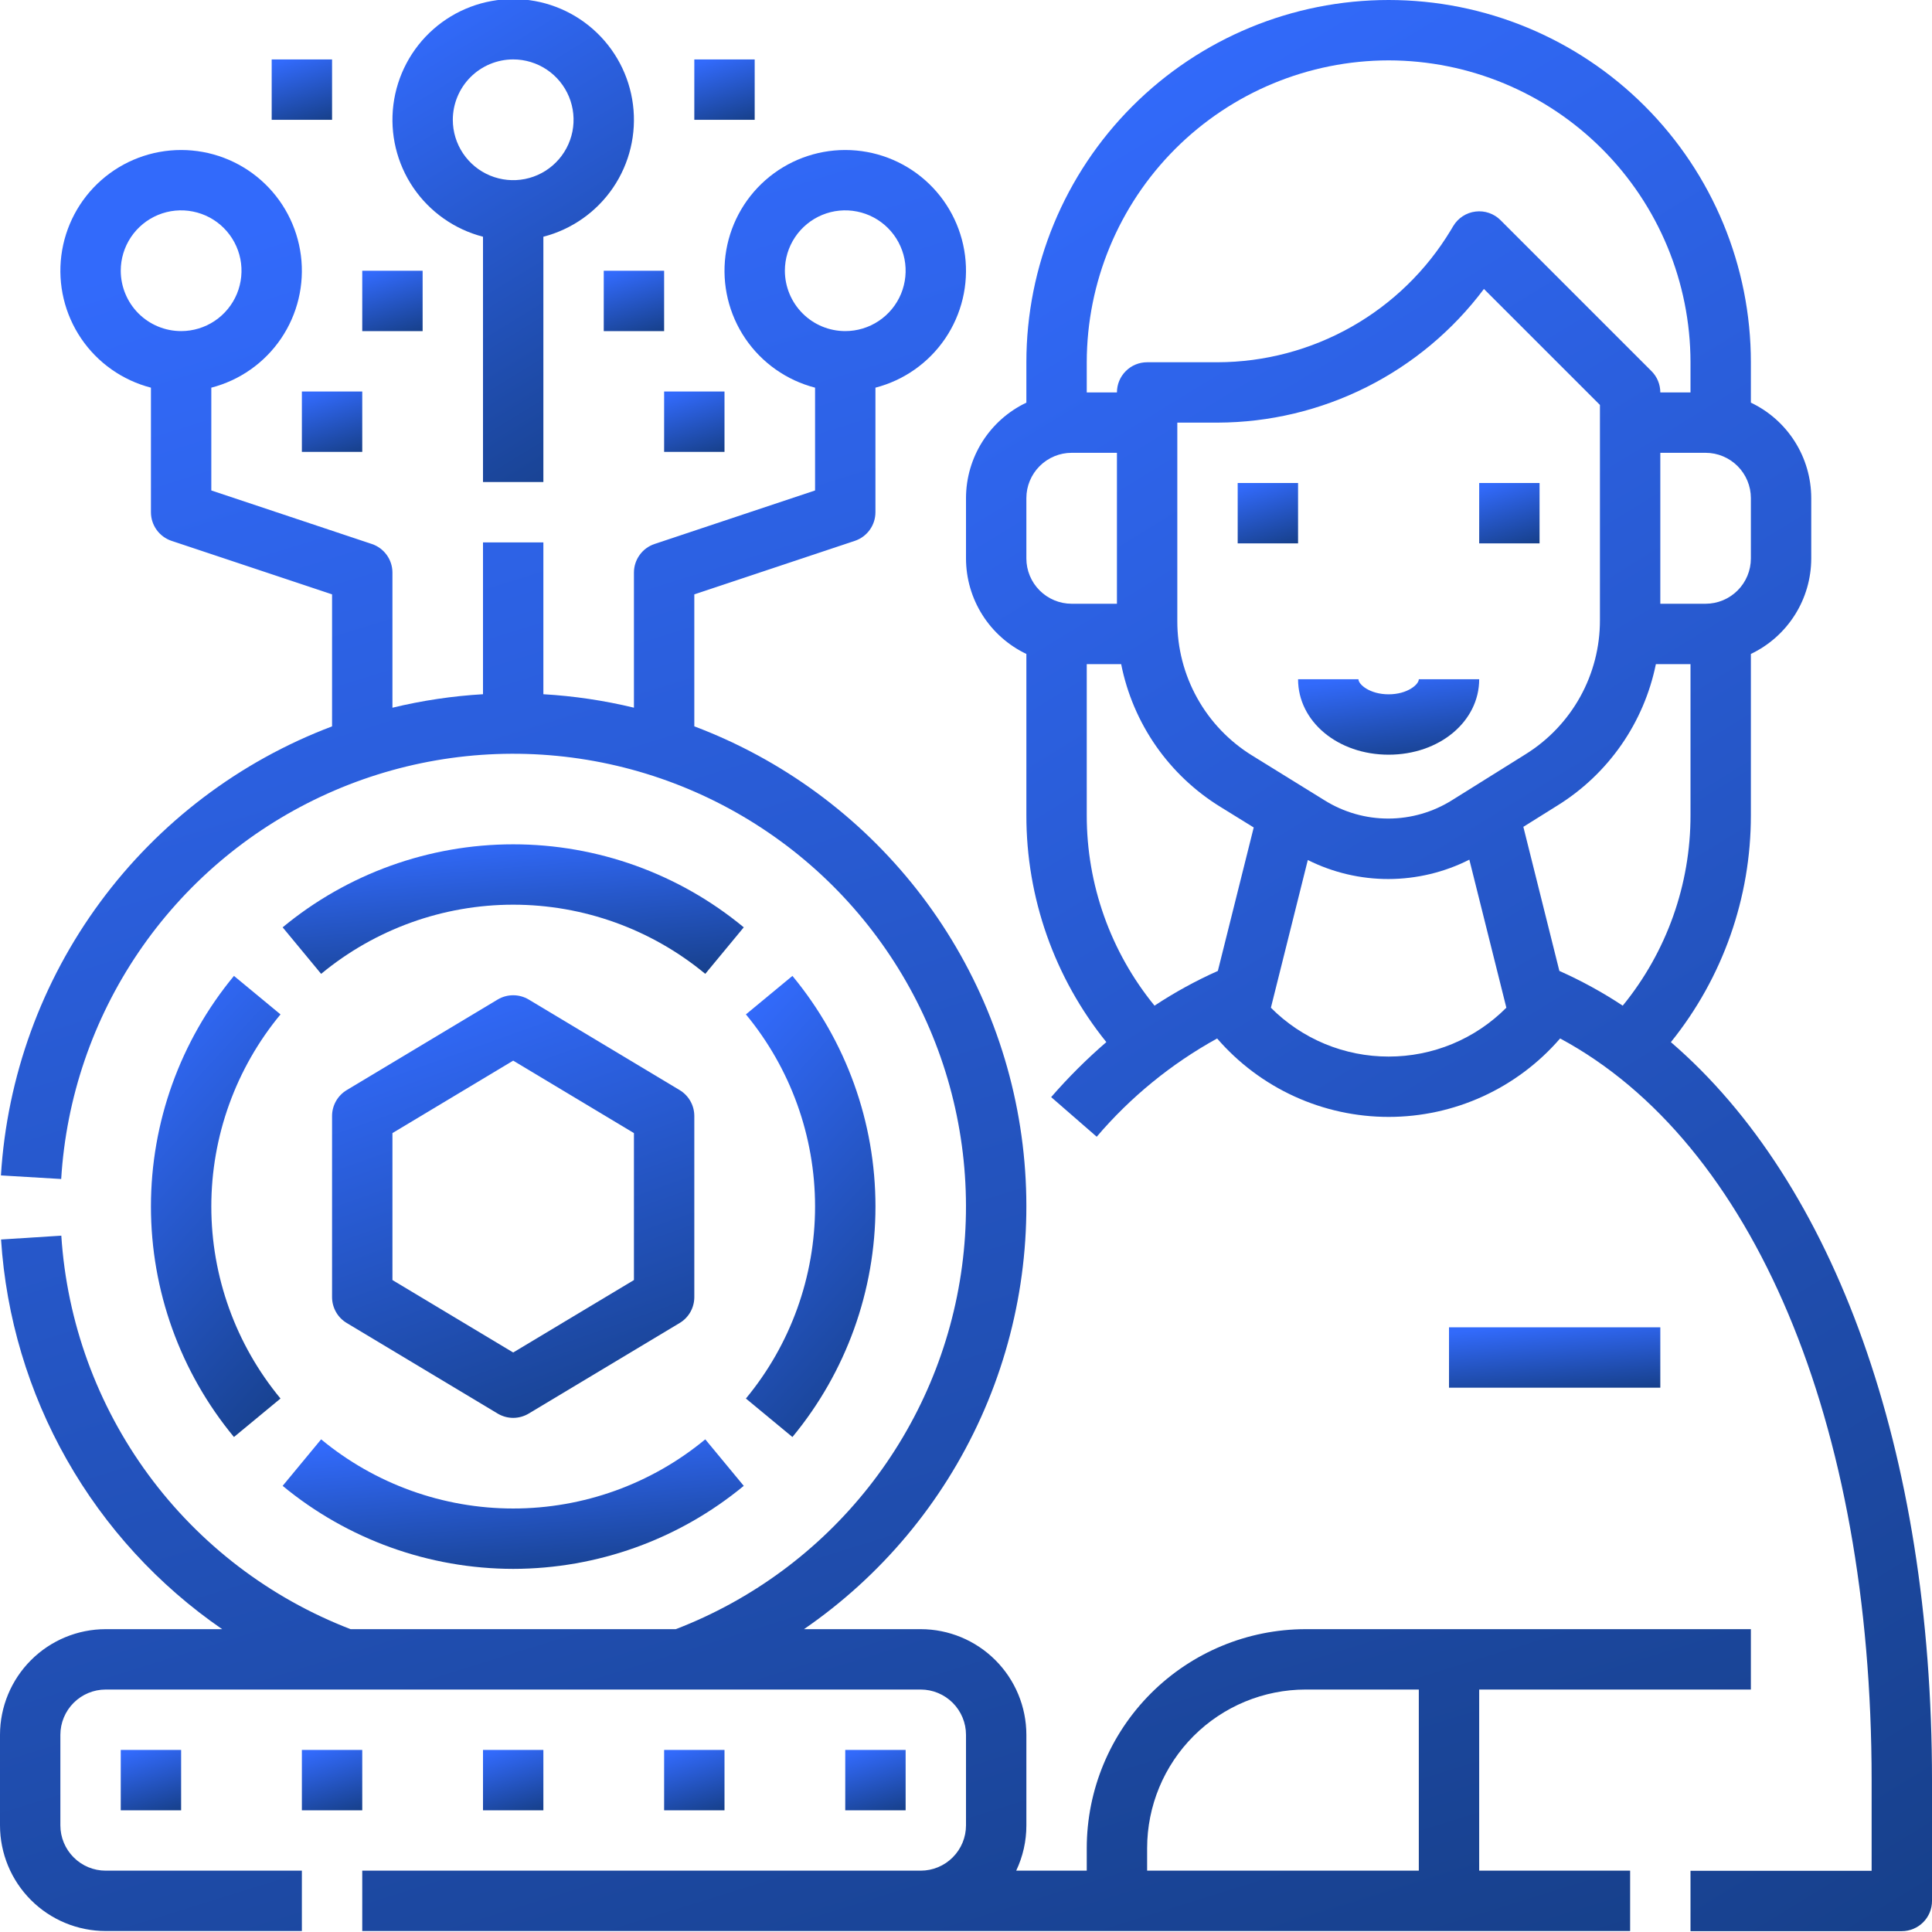 <svg width="64" height="64" viewBox="0 0 64 64" fill="none" xmlns="http://www.w3.org/2000/svg">
<g clip-path="url(#clip0_2078_4977)">
<path d="M55.35 34.522C57.069 32.392 58.004 29.737 58 27V21.663C58.598 21.378 59.103 20.93 59.457 20.37C59.811 19.811 59.999 19.162 60 18.5V16.5C59.999 15.838 59.811 15.189 59.457 14.63C59.103 14.07 58.598 13.622 58 13.338V12C58 8.817 56.736 5.765 54.485 3.515C52.235 1.264 49.183 0 46 0C42.817 0 39.765 1.264 37.515 3.515C35.264 5.765 34 8.817 34 12V13.338C33.402 13.622 32.897 14.07 32.543 14.63C32.189 15.189 32.001 15.838 32 16.5V18.5C32.001 19.162 32.189 19.811 32.543 20.37C32.897 20.93 33.402 21.378 34 21.663V27C33.995 29.736 34.931 32.392 36.649 34.521C35.996 35.084 35.386 35.693 34.821 36.343L36.33 37.656C37.452 36.339 38.804 35.236 40.319 34.401C41.024 35.216 41.897 35.871 42.877 36.319C43.857 36.767 44.922 36.999 46.001 36.999C47.078 36.999 48.144 36.767 49.124 36.319C50.104 35.87 50.976 35.216 51.681 34.4C58.076 37.839 62 47.095 62 58.972V61.972H56V63.972H63C63.265 63.972 63.52 63.866 63.707 63.679C63.895 63.491 64 63.237 64 62.972V58.972C64 48.069 60.774 39.188 55.35 34.522ZM53.755 33.314C53.088 32.873 52.386 32.488 51.656 32.163L50.463 27.39L51.592 26.684C52.426 26.167 53.145 25.484 53.706 24.679C54.267 23.873 54.657 22.962 54.853 22H56V27C56.004 29.301 55.211 31.532 53.755 33.314H53.755ZM41.487 25.033C40.725 24.565 40.095 23.908 39.66 23.126C39.224 22.344 38.997 21.463 39 20.568V14H40.337C42.05 13.995 43.738 13.592 45.268 12.824C46.799 12.056 48.13 10.942 49.157 9.572L53 13.414V20.536C53.003 21.427 52.778 22.304 52.346 23.083C51.914 23.862 51.289 24.518 50.532 24.988L48.106 26.504C47.474 26.902 46.743 27.114 45.996 27.116C45.249 27.118 44.516 26.909 43.882 26.514L41.487 25.033ZM58 18.5C58 18.898 57.841 19.279 57.56 19.56C57.279 19.841 56.898 20 56.5 20H55V15H56.5C56.898 15 57.279 15.159 57.56 15.44C57.841 15.721 58 16.102 58 16.5V18.5ZM46 2C48.651 2.003 51.193 3.058 53.068 4.932C54.943 6.807 55.997 9.349 56 12V13H55C55 12.869 54.974 12.739 54.924 12.617C54.874 12.496 54.8 12.386 54.707 12.293L49.707 7.293C49.6 7.185 49.469 7.104 49.325 7.054C49.182 7.005 49.029 6.989 48.878 7.008C48.727 7.026 48.582 7.079 48.455 7.162C48.327 7.245 48.221 7.355 48.142 7.486L48.056 7.63C47.253 8.96 46.121 10.061 44.769 10.826C43.417 11.591 41.891 11.996 40.338 12H38C37.735 12 37.48 12.105 37.293 12.293C37.105 12.48 37 12.735 37 13H36V12C36.003 9.349 37.057 6.807 38.932 4.932C40.807 3.058 43.349 2.003 46 2ZM34 16.5C34 16.102 34.159 15.721 34.44 15.44C34.721 15.159 35.102 15 35.5 15H37V20H35.5C35.102 20 34.721 19.841 34.44 19.56C34.159 19.279 34 18.898 34 18.5V16.5ZM36 27V22H37.14C37.333 22.974 37.726 23.897 38.293 24.712C38.86 25.526 39.59 26.215 40.436 26.734L41.531 27.411L40.343 32.163C39.614 32.488 38.912 32.873 38.245 33.314C36.79 31.532 35.996 29.301 36 27ZM46 35C45.275 35.001 44.558 34.858 43.888 34.581C43.219 34.303 42.611 33.896 42.1 33.382L43.323 28.489C44.154 28.905 45.071 29.121 46 29.119C46.929 29.116 47.845 28.897 48.674 28.477L49.9 33.381C49.389 33.895 48.781 34.303 48.112 34.581C47.443 34.858 46.725 35.001 46 35Z" fill="url(#paint0_linear_2078_4977)"/>
<path d="M49 22.5H47C47 22.676 46.62 23 46 23C45.38 23 45 22.676 45 22.5H43C43 23.902 44.318 25 46 25C47.682 25 49 23.902 49 22.5Z" fill="url(#paint1_linear_2078_4977)"/>
<path d="M51 16H49V18H51V16Z" fill="url(#paint2_linear_2078_4977)"/>
<path d="M43 16H41V18H43V16Z" fill="url(#paint3_linear_2078_4977)"/>
<path d="M49 55.968H58V53.968H43.25C41.328 53.97 39.485 54.735 38.126 56.094C36.767 57.453 36.002 59.296 36 61.218V61.968H33.663C33.885 61.5 34.001 60.987 34 60.468V57.468C33.999 56.54 33.63 55.651 32.974 54.995C32.318 54.338 31.428 53.969 30.5 53.968H26.633C29.191 52.209 31.219 49.783 32.496 46.953C33.773 44.123 34.25 40.997 33.876 37.914C33.502 34.832 32.29 31.911 30.373 29.469C28.455 27.027 25.905 25.157 23 24.061V19.689L28.316 17.917C28.515 17.851 28.689 17.723 28.811 17.553C28.934 17.383 29 17.178 29 16.968V12.842C29.943 12.598 30.764 12.02 31.311 11.214C31.857 10.408 32.091 9.431 31.968 8.465C31.845 7.499 31.375 6.611 30.644 5.967C29.914 5.324 28.974 4.969 28 4.969C27.026 4.969 26.086 5.324 25.356 5.967C24.625 6.611 24.155 7.499 24.032 8.465C23.909 9.431 24.143 10.408 24.689 11.214C25.236 12.02 26.057 12.598 27 12.842V16.247L21.684 18.02C21.485 18.086 21.311 18.213 21.189 18.384C21.066 18.554 21 18.758 21 18.968V23.443C20.015 23.205 19.011 23.056 18 22.997V17.968H16V22.997C14.989 23.056 13.985 23.206 13 23.444V18.968C13 18.758 12.934 18.554 12.811 18.384C12.688 18.213 12.515 18.086 12.316 18.02L7 16.247V12.842C7.943 12.598 8.764 12.02 9.311 11.214C9.857 10.408 10.091 9.431 9.968 8.465C9.845 7.499 9.375 6.611 8.644 5.967C7.914 5.324 6.974 4.969 6 4.969C5.026 4.969 4.086 5.324 3.356 5.967C2.625 6.611 2.155 7.499 2.032 8.465C1.909 9.431 2.143 10.408 2.689 11.214C3.236 12.02 4.057 12.598 5 12.842V16.968C5 17.178 5.066 17.383 5.189 17.553C5.311 17.723 5.485 17.851 5.684 17.917L11 19.689V24.062C7.933 25.221 5.267 27.242 3.321 29.881C1.375 32.519 0.232 35.664 0.031 38.937L2.027 39.056C2.191 36.368 3.076 33.773 4.589 31.544C6.102 29.316 8.187 27.535 10.626 26.391C13.064 25.246 15.766 24.779 18.447 25.039C21.128 25.299 23.689 26.276 25.863 27.868C28.036 29.459 29.74 31.607 30.797 34.085C31.854 36.562 32.224 39.279 31.868 41.949C31.513 44.619 30.445 47.144 28.777 49.259C27.108 51.374 24.901 53.001 22.387 53.968H11.613C8.937 52.937 6.613 51.162 4.915 48.852C3.217 46.542 2.216 43.794 2.031 40.933L0.035 41.06C0.2 43.625 0.945 46.12 2.214 48.356C3.482 50.591 5.241 52.51 7.359 53.968H3.5C2.572 53.969 1.682 54.338 1.026 54.995C0.37 55.651 0.001 56.54 0 57.468L0 60.468C0.001 61.396 0.37 62.286 1.026 62.942C1.682 63.598 2.572 63.967 3.5 63.968H10V61.968H3.5C3.102 61.968 2.721 61.81 2.44 61.528C2.159 61.247 2 60.866 2 60.468V57.468C2 57.071 2.159 56.689 2.44 56.408C2.721 56.127 3.102 55.969 3.5 55.968H30.5C30.898 55.969 31.279 56.127 31.56 56.408C31.841 56.689 32 57.071 32 57.468V60.468C32 60.866 31.841 61.247 31.56 61.528C31.279 61.81 30.898 61.968 30.5 61.968H12V63.968H54V61.968H49V55.968ZM26 8.968C26 8.573 26.117 8.186 26.337 7.857C26.557 7.528 26.869 7.272 27.235 7.12C27.6 6.969 28.002 6.929 28.39 7.007C28.778 7.084 29.134 7.274 29.414 7.554C29.694 7.834 29.884 8.19 29.962 8.578C30.039 8.966 29.999 9.368 29.848 9.734C29.696 10.099 29.44 10.411 29.111 10.631C28.782 10.851 28.396 10.968 28 10.968C27.47 10.968 26.961 10.757 26.587 10.382C26.212 10.007 26.001 9.498 26 8.968ZM4 8.968C4 8.573 4.117 8.186 4.337 7.857C4.557 7.528 4.869 7.272 5.235 7.12C5.6 6.969 6.002 6.929 6.39 7.007C6.778 7.084 7.135 7.274 7.414 7.554C7.694 7.834 7.884 8.19 7.962 8.578C8.039 8.966 7.999 9.368 7.848 9.734C7.696 10.099 7.44 10.411 7.111 10.631C6.782 10.851 6.396 10.968 6 10.968C5.47 10.968 4.961 10.757 4.586 10.382C4.212 10.007 4.001 9.498 4 8.968ZM38 61.968V61.218C38.002 59.826 38.555 58.492 39.539 57.508C40.524 56.523 41.858 55.97 43.25 55.968H47V61.968H38Z" fill="url(#paint4_linear_2078_4977)"/>
<path d="M55 43.969H48V45.969H55V43.969Z" fill="url(#paint5_linear_2078_4977)"/>
<path d="M24.638 30.719C22.49 28.941 19.789 27.969 17.001 27.969C14.213 27.969 11.511 28.941 9.363 30.719L10.638 32.26C12.428 30.779 14.678 29.969 17.001 29.969C19.324 29.969 21.574 30.779 23.363 32.26L24.638 30.719Z" fill="url(#paint6_linear_2078_4977)"/>
<path d="M7.75 32.328C5.973 34.476 5 37.177 5 39.966C5 42.754 5.973 45.455 7.75 47.603L9.292 46.328C7.811 44.539 7 42.288 7 39.966C7 37.643 7.811 35.393 9.292 33.603L7.75 32.328Z" fill="url(#paint7_linear_2078_4977)"/>
<path d="M17.001 51.971C19.789 51.968 22.489 50.996 24.638 49.221L23.363 47.68C21.574 49.161 19.324 49.971 17.001 49.971C14.678 49.971 12.428 49.161 10.638 47.68L9.363 49.221C11.513 50.996 14.213 51.968 17.001 51.971Z" fill="url(#paint8_linear_2078_4977)"/>
<path d="M26.25 47.603C28.028 45.455 29.001 42.754 29.001 39.966C29.001 37.177 28.028 34.476 26.25 32.328L24.709 33.603C26.19 35.393 27 37.643 27 39.966C27 42.288 26.19 44.539 24.709 46.328L26.25 47.603Z" fill="url(#paint9_linear_2078_4977)"/>
<path d="M17.515 33.111C17.359 33.018 17.181 32.969 17 32.969C16.819 32.969 16.641 33.018 16.485 33.111L11.486 36.111C11.337 36.2 11.215 36.326 11.13 36.476C11.045 36.626 11 36.796 11 36.969V42.969C11 43.141 11.045 43.311 11.13 43.462C11.215 43.612 11.337 43.737 11.486 43.826L16.485 46.826C16.641 46.919 16.819 46.969 17 46.969C17.181 46.969 17.359 46.919 17.515 46.826L22.515 43.826C22.663 43.737 22.785 43.612 22.87 43.462C22.955 43.311 23 43.141 23 42.969V36.969C23 36.796 22.955 36.626 22.87 36.476C22.785 36.326 22.663 36.2 22.515 36.111L17.515 33.111ZM21 42.403L17 44.803L13 42.403V37.535L17 35.135L21 37.535V42.403Z" fill="url(#paint10_linear_2078_4977)"/>
<path d="M6 57.969H4V59.969H6V57.969Z" fill="url(#paint11_linear_2078_4977)"/>
<path d="M12 57.969H10V59.969H12V57.969Z" fill="url(#paint12_linear_2078_4977)"/>
<path d="M18 57.969H16V59.969H18V57.969Z" fill="url(#paint13_linear_2078_4977)"/>
<path d="M24 57.969H22V59.969H24V57.969Z" fill="url(#paint14_linear_2078_4977)"/>
<path d="M30 57.969H28V59.969H30V57.969Z" fill="url(#paint15_linear_2078_4977)"/>
<path d="M16 7.842V15.968H18V7.842C18.943 7.598 19.764 7.019 20.311 6.214C20.857 5.408 21.091 4.431 20.968 3.465C20.846 2.499 20.375 1.611 19.644 0.967C18.914 0.324 17.974 -0.031 17 -0.031C16.026 -0.031 15.086 0.324 14.356 0.967C13.625 1.611 13.155 2.499 13.032 3.465C12.909 4.431 13.143 5.408 13.689 6.214C14.236 7.019 15.057 7.598 16 7.842ZM17 1.968C17.396 1.968 17.782 2.086 18.111 2.305C18.44 2.525 18.696 2.837 18.848 3.203C18.999 3.568 19.039 3.97 18.962 4.358C18.884 4.746 18.694 5.103 18.414 5.382C18.134 5.662 17.778 5.853 17.39 5.93C17.002 6.007 16.6 5.967 16.235 5.816C15.869 5.665 15.557 5.408 15.337 5.079C15.117 4.75 15 4.364 15 3.968C15.001 3.438 15.212 2.93 15.586 2.555C15.961 2.18 16.47 1.969 17 1.968Z" fill="url(#paint16_linear_2078_4977)"/>
<path d="M12 12.969H10V14.969H12V12.969Z" fill="url(#paint17_linear_2078_4977)"/>
<path d="M14 8.969H12V10.969H14V8.969Z" fill="url(#paint18_linear_2078_4977)"/>
<path d="M24 12.969H22V14.969H24V12.969Z" fill="url(#paint19_linear_2078_4977)"/>
<path d="M11 1.969H9V3.969H11V1.969Z" fill="url(#paint20_linear_2078_4977)"/>
<path d="M25 1.969H23V3.969H25V1.969Z" fill="url(#paint21_linear_2078_4977)"/>
<path d="M22 8.969H20V10.969H22V8.969Z" fill="url(#paint22_linear_2078_4977)"/>
</g>
<defs>
<linearGradient id="paint0_linear_2078_4977" x1="49.25" y1="-4.976" x2="102.41" y2="81.759" gradientUnits="userSpaceOnUse">
<stop stop-color="#326AFB"/>
<stop offset="1" stop-color="#08294E"/>
</linearGradient>
<linearGradient id="paint1_linear_2078_4977" x1="46.234" y1="22.306" x2="46.821" y2="26.893" gradientUnits="userSpaceOnUse">
<stop stop-color="#326AFB"/>
<stop offset="1" stop-color="#08294E"/>
</linearGradient>
<linearGradient id="paint2_linear_2078_4977" x1="50.078" y1="15.844" x2="51.123" y2="19.254" gradientUnits="userSpaceOnUse">
<stop stop-color="#326AFB"/>
<stop offset="1" stop-color="#08294E"/>
</linearGradient>
<linearGradient id="paint3_linear_2078_4977" x1="42.078" y1="15.844" x2="43.123" y2="19.254" gradientUnits="userSpaceOnUse">
<stop stop-color="#326AFB"/>
<stop offset="1" stop-color="#08294E"/>
</linearGradient>
<linearGradient id="paint4_linear_2078_4977" x1="31.266" y1="0.38" x2="62.542" y2="100.668" gradientUnits="userSpaceOnUse">
<stop stop-color="#326AFB"/>
<stop offset="1" stop-color="#08294E"/>
</linearGradient>
<linearGradient id="paint5_linear_2078_4977" x1="51.773" y1="43.813" x2="52.098" y2="47.515" gradientUnits="userSpaceOnUse">
<stop stop-color="#326AFB"/>
<stop offset="1" stop-color="#08294E"/>
</linearGradient>
<linearGradient id="paint6_linear_2078_4977" x1="17.598" y1="27.635" x2="18.282" y2="35.58" gradientUnits="userSpaceOnUse">
<stop stop-color="#326AFB"/>
<stop offset="1" stop-color="#08294E"/>
</linearGradient>
<linearGradient id="paint7_linear_2078_4977" x1="7.313" y1="31.14" x2="21.504" y2="44.144" gradientUnits="userSpaceOnUse">
<stop stop-color="#326AFB"/>
<stop offset="1" stop-color="#08294E"/>
</linearGradient>
<linearGradient id="paint8_linear_2078_4977" x1="17.598" y1="47.346" x2="18.282" y2="55.291" gradientUnits="userSpaceOnUse">
<stop stop-color="#326AFB"/>
<stop offset="1" stop-color="#08294E"/>
</linearGradient>
<linearGradient id="paint9_linear_2078_4977" x1="27.022" y1="31.14" x2="41.213" y2="44.145" gradientUnits="userSpaceOnUse">
<stop stop-color="#326AFB"/>
<stop offset="1" stop-color="#08294E"/>
</linearGradient>
<linearGradient id="paint10_linear_2078_4977" x1="17.469" y1="31.88" x2="25.749" y2="55.03" gradientUnits="userSpaceOnUse">
<stop stop-color="#326AFB"/>
<stop offset="1" stop-color="#08294E"/>
</linearGradient>
<linearGradient id="paint11_linear_2078_4977" x1="5.078" y1="57.813" x2="6.124" y2="61.223" gradientUnits="userSpaceOnUse">
<stop stop-color="#326AFB"/>
<stop offset="1" stop-color="#08294E"/>
</linearGradient>
<linearGradient id="paint12_linear_2078_4977" x1="11.078" y1="57.813" x2="12.123" y2="61.223" gradientUnits="userSpaceOnUse">
<stop stop-color="#326AFB"/>
<stop offset="1" stop-color="#08294E"/>
</linearGradient>
<linearGradient id="paint13_linear_2078_4977" x1="17.078" y1="57.813" x2="18.123" y2="61.223" gradientUnits="userSpaceOnUse">
<stop stop-color="#326AFB"/>
<stop offset="1" stop-color="#08294E"/>
</linearGradient>
<linearGradient id="paint14_linear_2078_4977" x1="23.078" y1="57.813" x2="24.123" y2="61.223" gradientUnits="userSpaceOnUse">
<stop stop-color="#326AFB"/>
<stop offset="1" stop-color="#08294E"/>
</linearGradient>
<linearGradient id="paint15_linear_2078_4977" x1="29.078" y1="57.813" x2="30.123" y2="61.223" gradientUnits="userSpaceOnUse">
<stop stop-color="#326AFB"/>
<stop offset="1" stop-color="#08294E"/>
</linearGradient>
<linearGradient id="paint16_linear_2078_4977" x1="17.312" y1="-1.276" x2="30.61" y2="20.412" gradientUnits="userSpaceOnUse">
<stop stop-color="#326AFB"/>
<stop offset="1" stop-color="#08294E"/>
</linearGradient>
<linearGradient id="paint17_linear_2078_4977" x1="11.078" y1="12.813" x2="12.123" y2="16.223" gradientUnits="userSpaceOnUse">
<stop stop-color="#326AFB"/>
<stop offset="1" stop-color="#08294E"/>
</linearGradient>
<linearGradient id="paint18_linear_2078_4977" x1="13.078" y1="8.813" x2="14.123" y2="12.223" gradientUnits="userSpaceOnUse">
<stop stop-color="#326AFB"/>
<stop offset="1" stop-color="#08294E"/>
</linearGradient>
<linearGradient id="paint19_linear_2078_4977" x1="23.078" y1="12.813" x2="24.123" y2="16.223" gradientUnits="userSpaceOnUse">
<stop stop-color="#326AFB"/>
<stop offset="1" stop-color="#08294E"/>
</linearGradient>
<linearGradient id="paint20_linear_2078_4977" x1="10.078" y1="1.813" x2="11.123" y2="5.223" gradientUnits="userSpaceOnUse">
<stop stop-color="#326AFB"/>
<stop offset="1" stop-color="#08294E"/>
</linearGradient>
<linearGradient id="paint21_linear_2078_4977" x1="24.078" y1="1.813" x2="25.123" y2="5.223" gradientUnits="userSpaceOnUse">
<stop stop-color="#326AFB"/>
<stop offset="1" stop-color="#08294E"/>
</linearGradient>
<linearGradient id="paint22_linear_2078_4977" x1="21.078" y1="8.813" x2="22.123" y2="12.223" gradientUnits="userSpaceOnUse">
<stop stop-color="#326AFB"/>
<stop offset="1" stop-color="#08294E"/>
</linearGradient>
<clipPath id="clip0_2078_4977">
<rect width="64" height="64" fill="white"/>
</clipPath>
</defs>
</svg>

